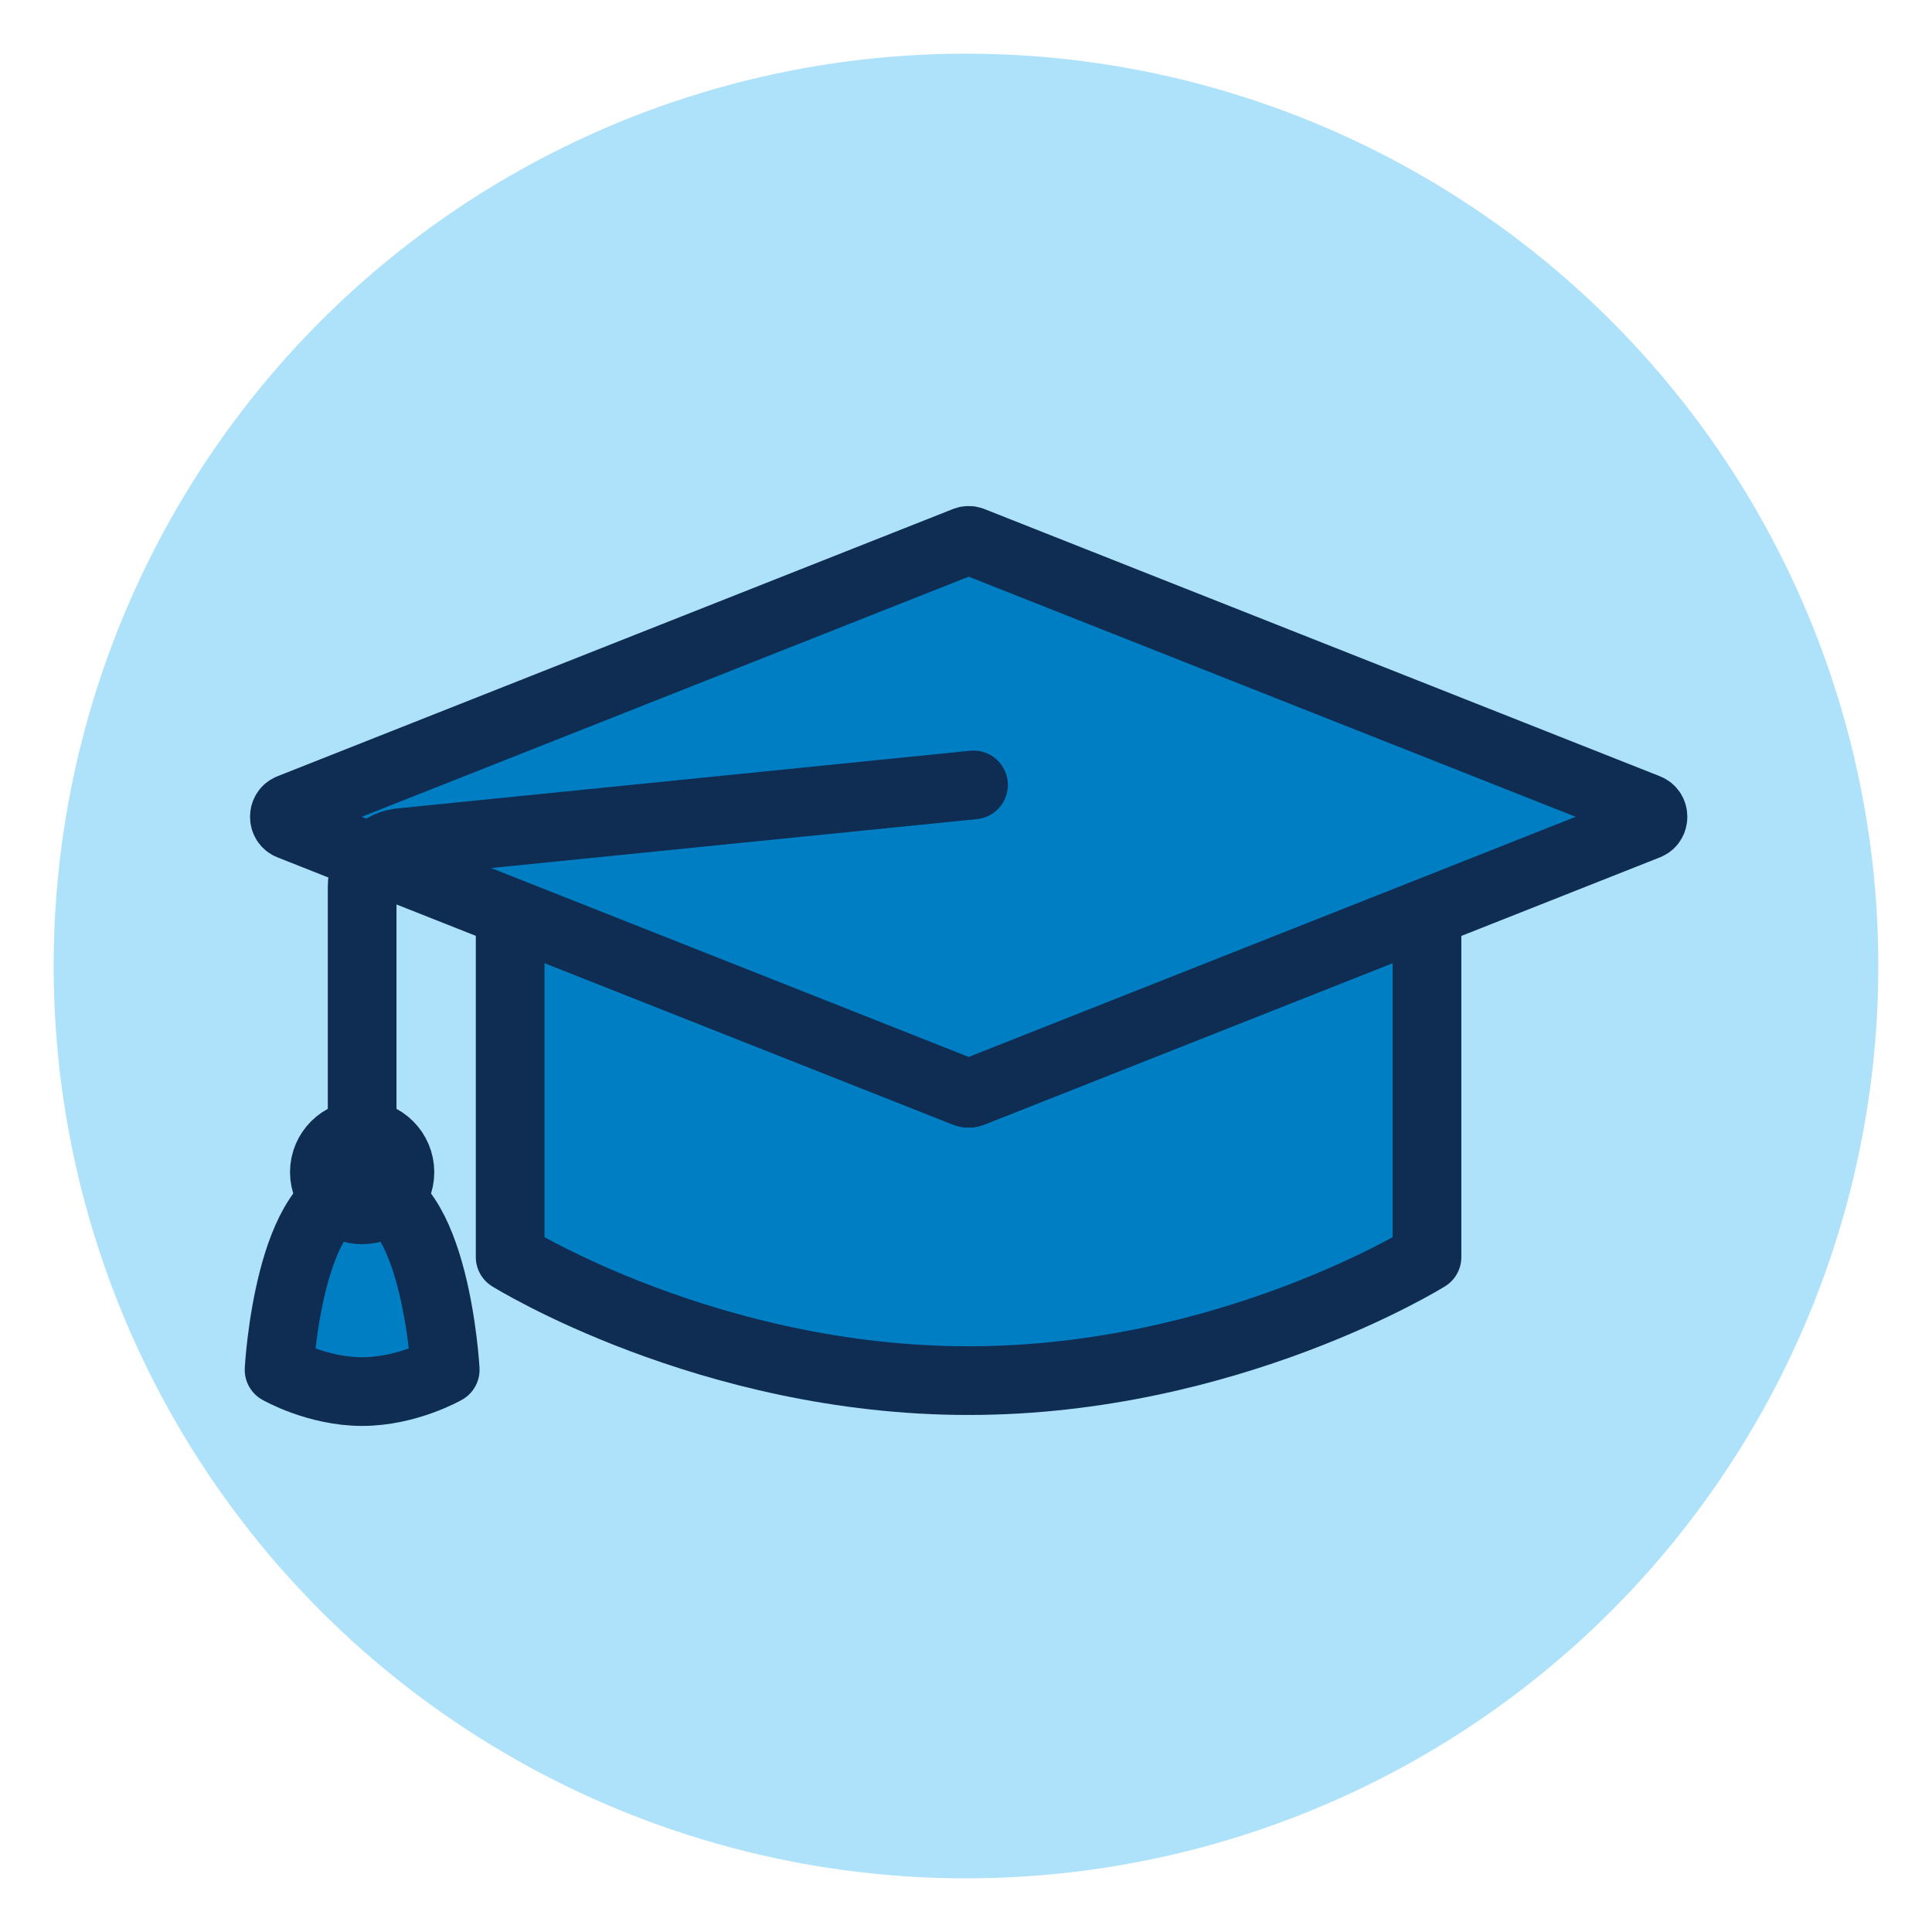 <?xml version="1.0" encoding="UTF-8"?>
<svg xmlns="http://www.w3.org/2000/svg" viewBox="0 0 180 180">
  <defs>
    <style>
      .cls-1 {
        fill: #007ec4;
      }

      .cls-1, .cls-2 {
        stroke: #0f2d52;
        stroke-linecap: round;
        stroke-linejoin: round;
        stroke-width: 6.4px;
      }

      .cls-3 {
        fill: #aee2fa;
      }

      .cls-2 {
        fill: none;
      }
    </style>
  </defs>
  <g id="Circle">
    <circle class="cls-3" cx="90" cy="90" r="85"/>
  </g>
  <g id="Icon">
    <g>
      <path class="cls-1" d="M89.98,101.81l-42.45-16.79v32.1s18.46,11.51,42.71,11.51,42.71-11.51,42.71-11.51v-32.1l-42.45,16.79c-.17.06-.35.06-.52,0Z"/>
      <path class="cls-1" d="M153.48,75.3l-62.97-24.91c-.17-.06-.35-.06-.52,0l-62.97,24.91c-.7.27-.7,1.33,0,1.6l20.52,8.12,42.45,16.79c.17.06.35.06.52,0l42.45-16.79,20.52-8.12c.7-.27.7-1.33,0-1.6Z"/>
      <path class="cls-1" d="M33.74,110.83c-6.83,0-7.74,16.79-7.74,16.79,0,0,3.54,2.03,7.74,2.03s7.74-2.03,7.74-2.03c0,0-.91-16.79-7.74-16.79Z"/>
      <ellipse class="cls-2" cx="33.74" cy="109.21" rx="3.52" ry="3.51"/>
      <path class="cls-2" d="M90.7,73.13l-53.52,5.39c-1.97.29-3.44,2.03-3.44,4.08v23.11"/>
    </g>
  </g>
</svg>